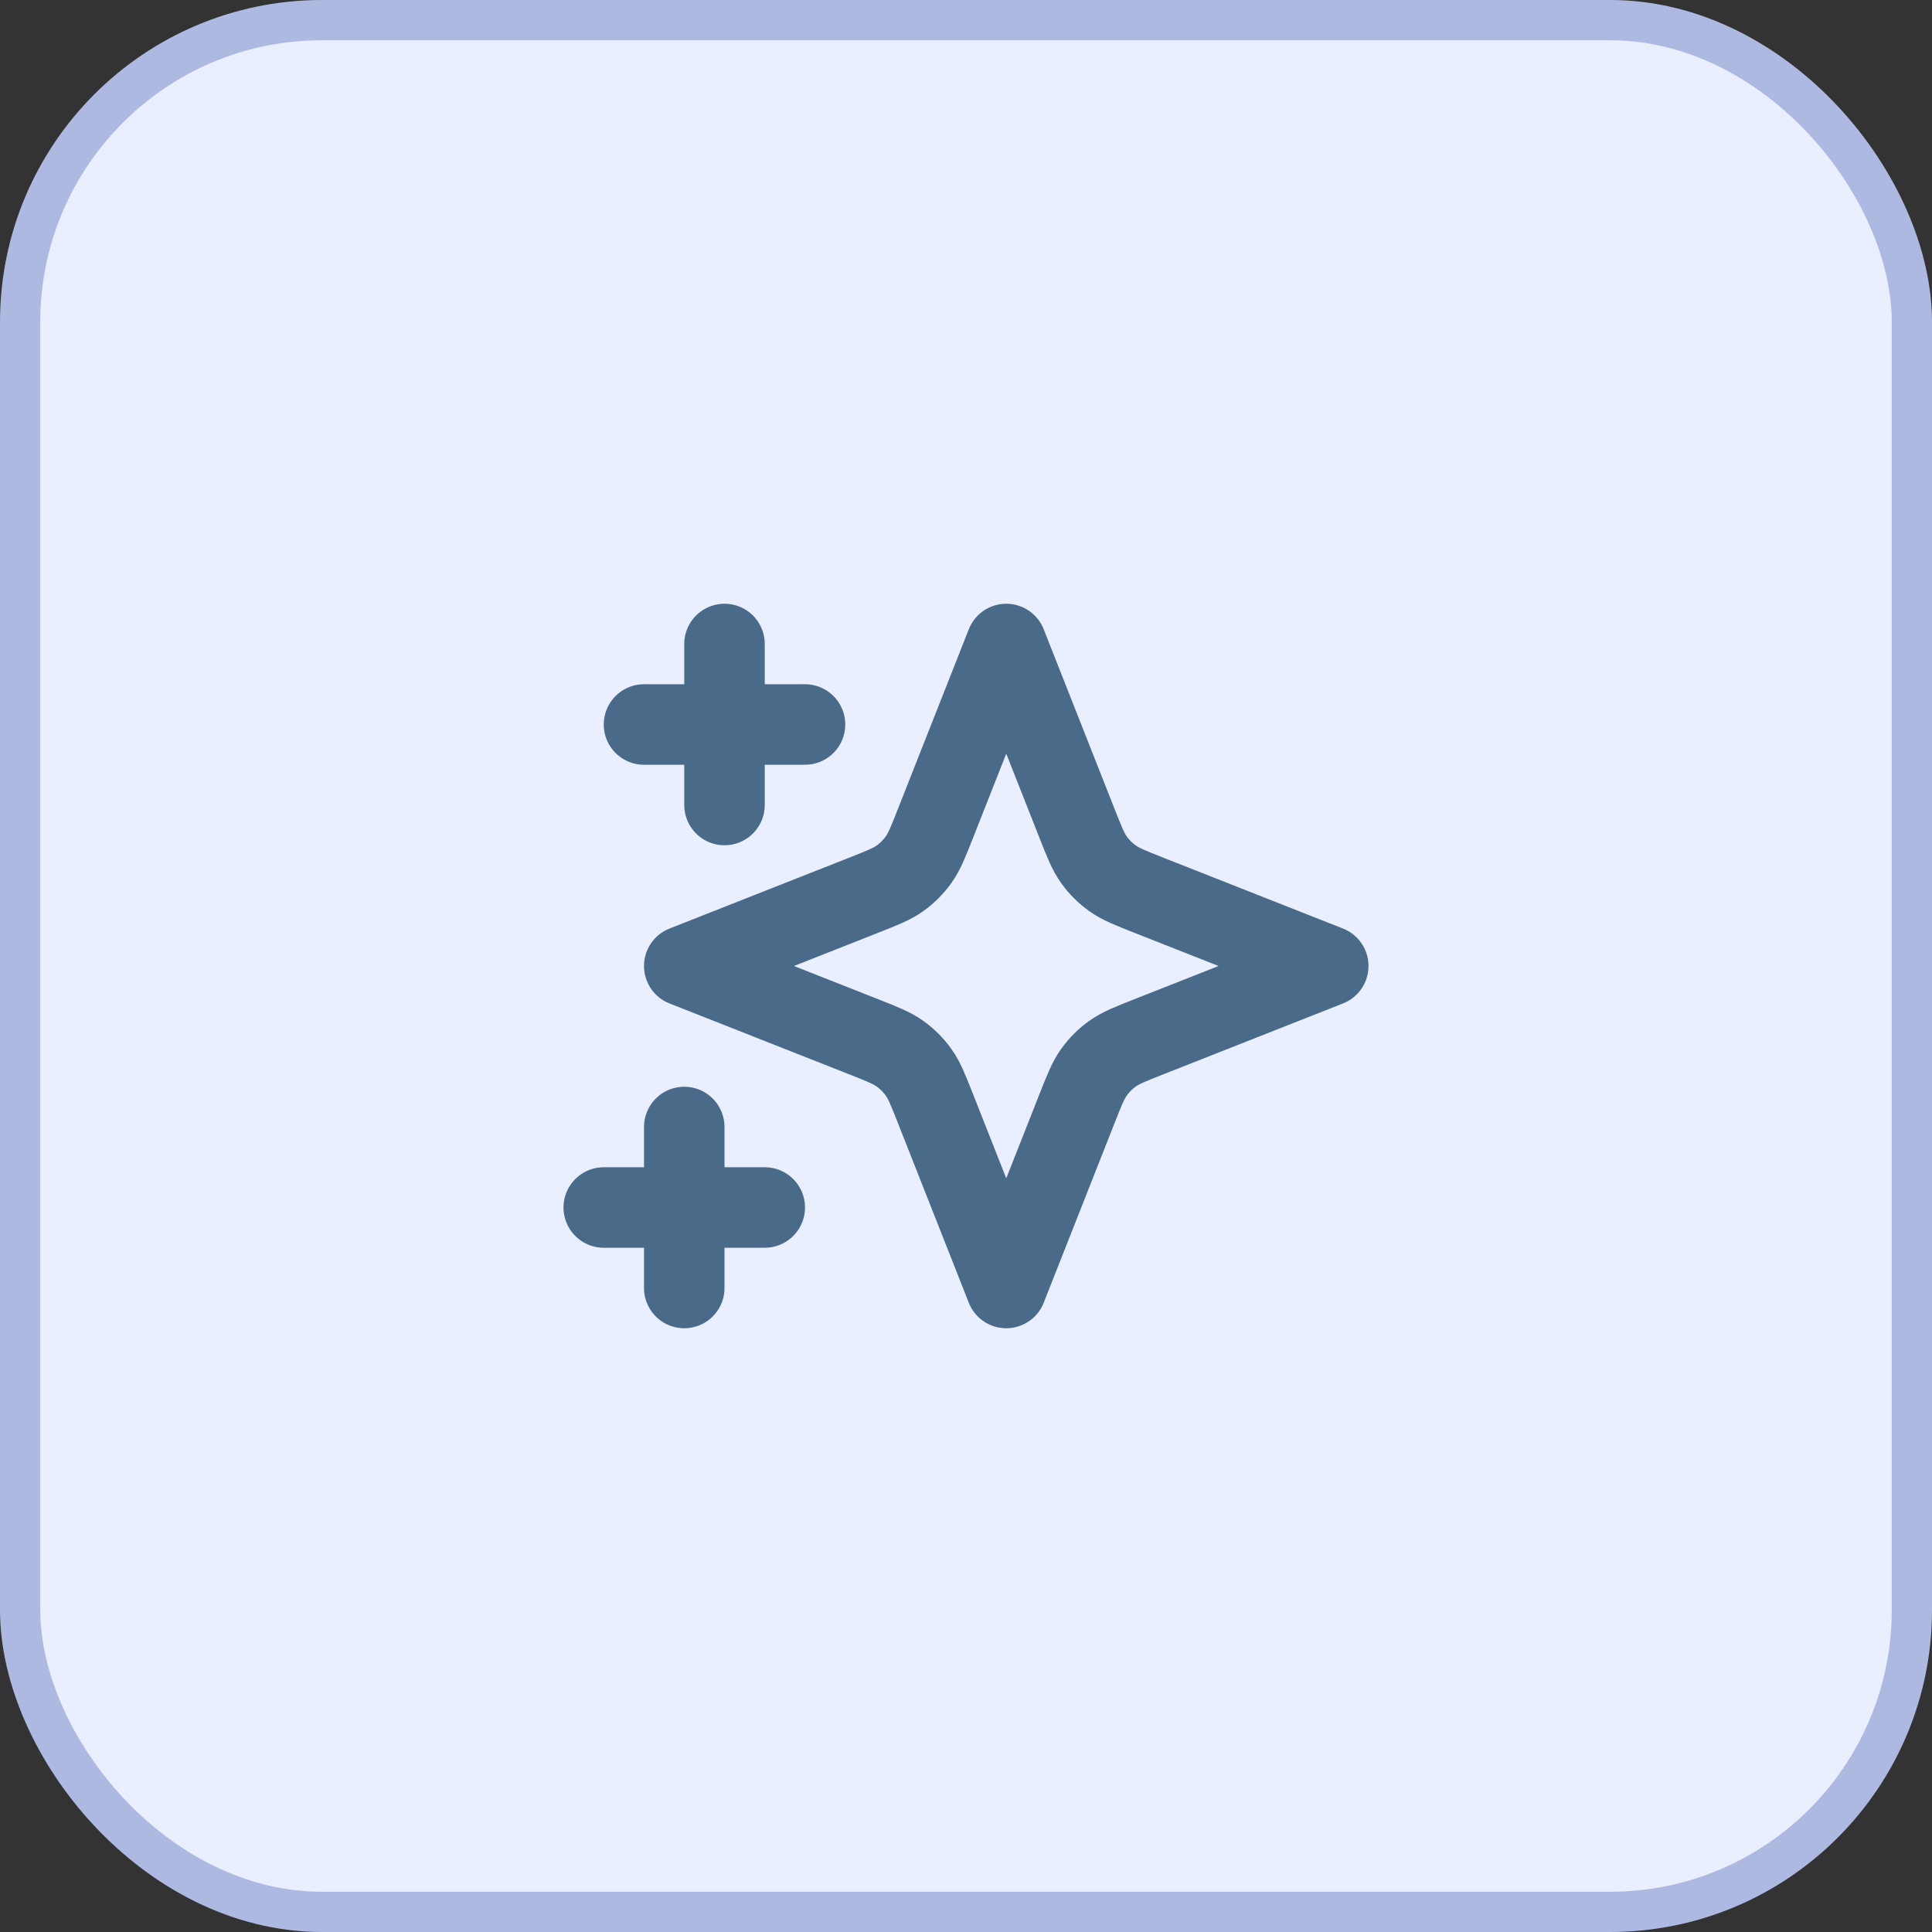 <svg width="48" height="48" viewBox="0 0 48 48" fill="none" xmlns="http://www.w3.org/2000/svg">
<rect x="0" y="0" width="48" height="48" fill="#333333" stroke="none"/>
<rect x="0.5" y="0.5" width="47" height="47" rx="7.5" fill="#E9EFFF"/>
<rect x="0.5" y="0.5" width="47" height="47" rx="7.5" stroke="#AEB9E1"/>
<path d="M17 28V32M18 16V20M19 30H15M20 18H16M25 16L26.753 20.444C26.941 20.921 27.035 21.159 27.179 21.36C27.306 21.538 27.462 21.694 27.64 21.821C27.841 21.965 28.079 22.059 28.556 22.247L33 24L28.556 25.753C28.079 25.941 27.841 26.035 27.64 26.179C27.462 26.306 27.306 26.462 27.179 26.64C27.035 26.841 26.941 27.079 26.753 27.556L25 32L23.247 27.556C23.059 27.079 22.965 26.841 22.821 26.64C22.694 26.462 22.538 26.306 22.36 26.179C22.159 26.035 21.921 25.941 21.444 25.753L17 24L21.444 22.247C21.921 22.059 22.159 21.965 22.36 21.821C22.538 21.694 22.694 21.538 22.821 21.36C22.965 21.159 23.059 20.921 23.247 20.444L25 16Z" stroke="#496A89" stroke-width="2" stroke-linecap="round" stroke-linejoin="round"/>
</svg>
